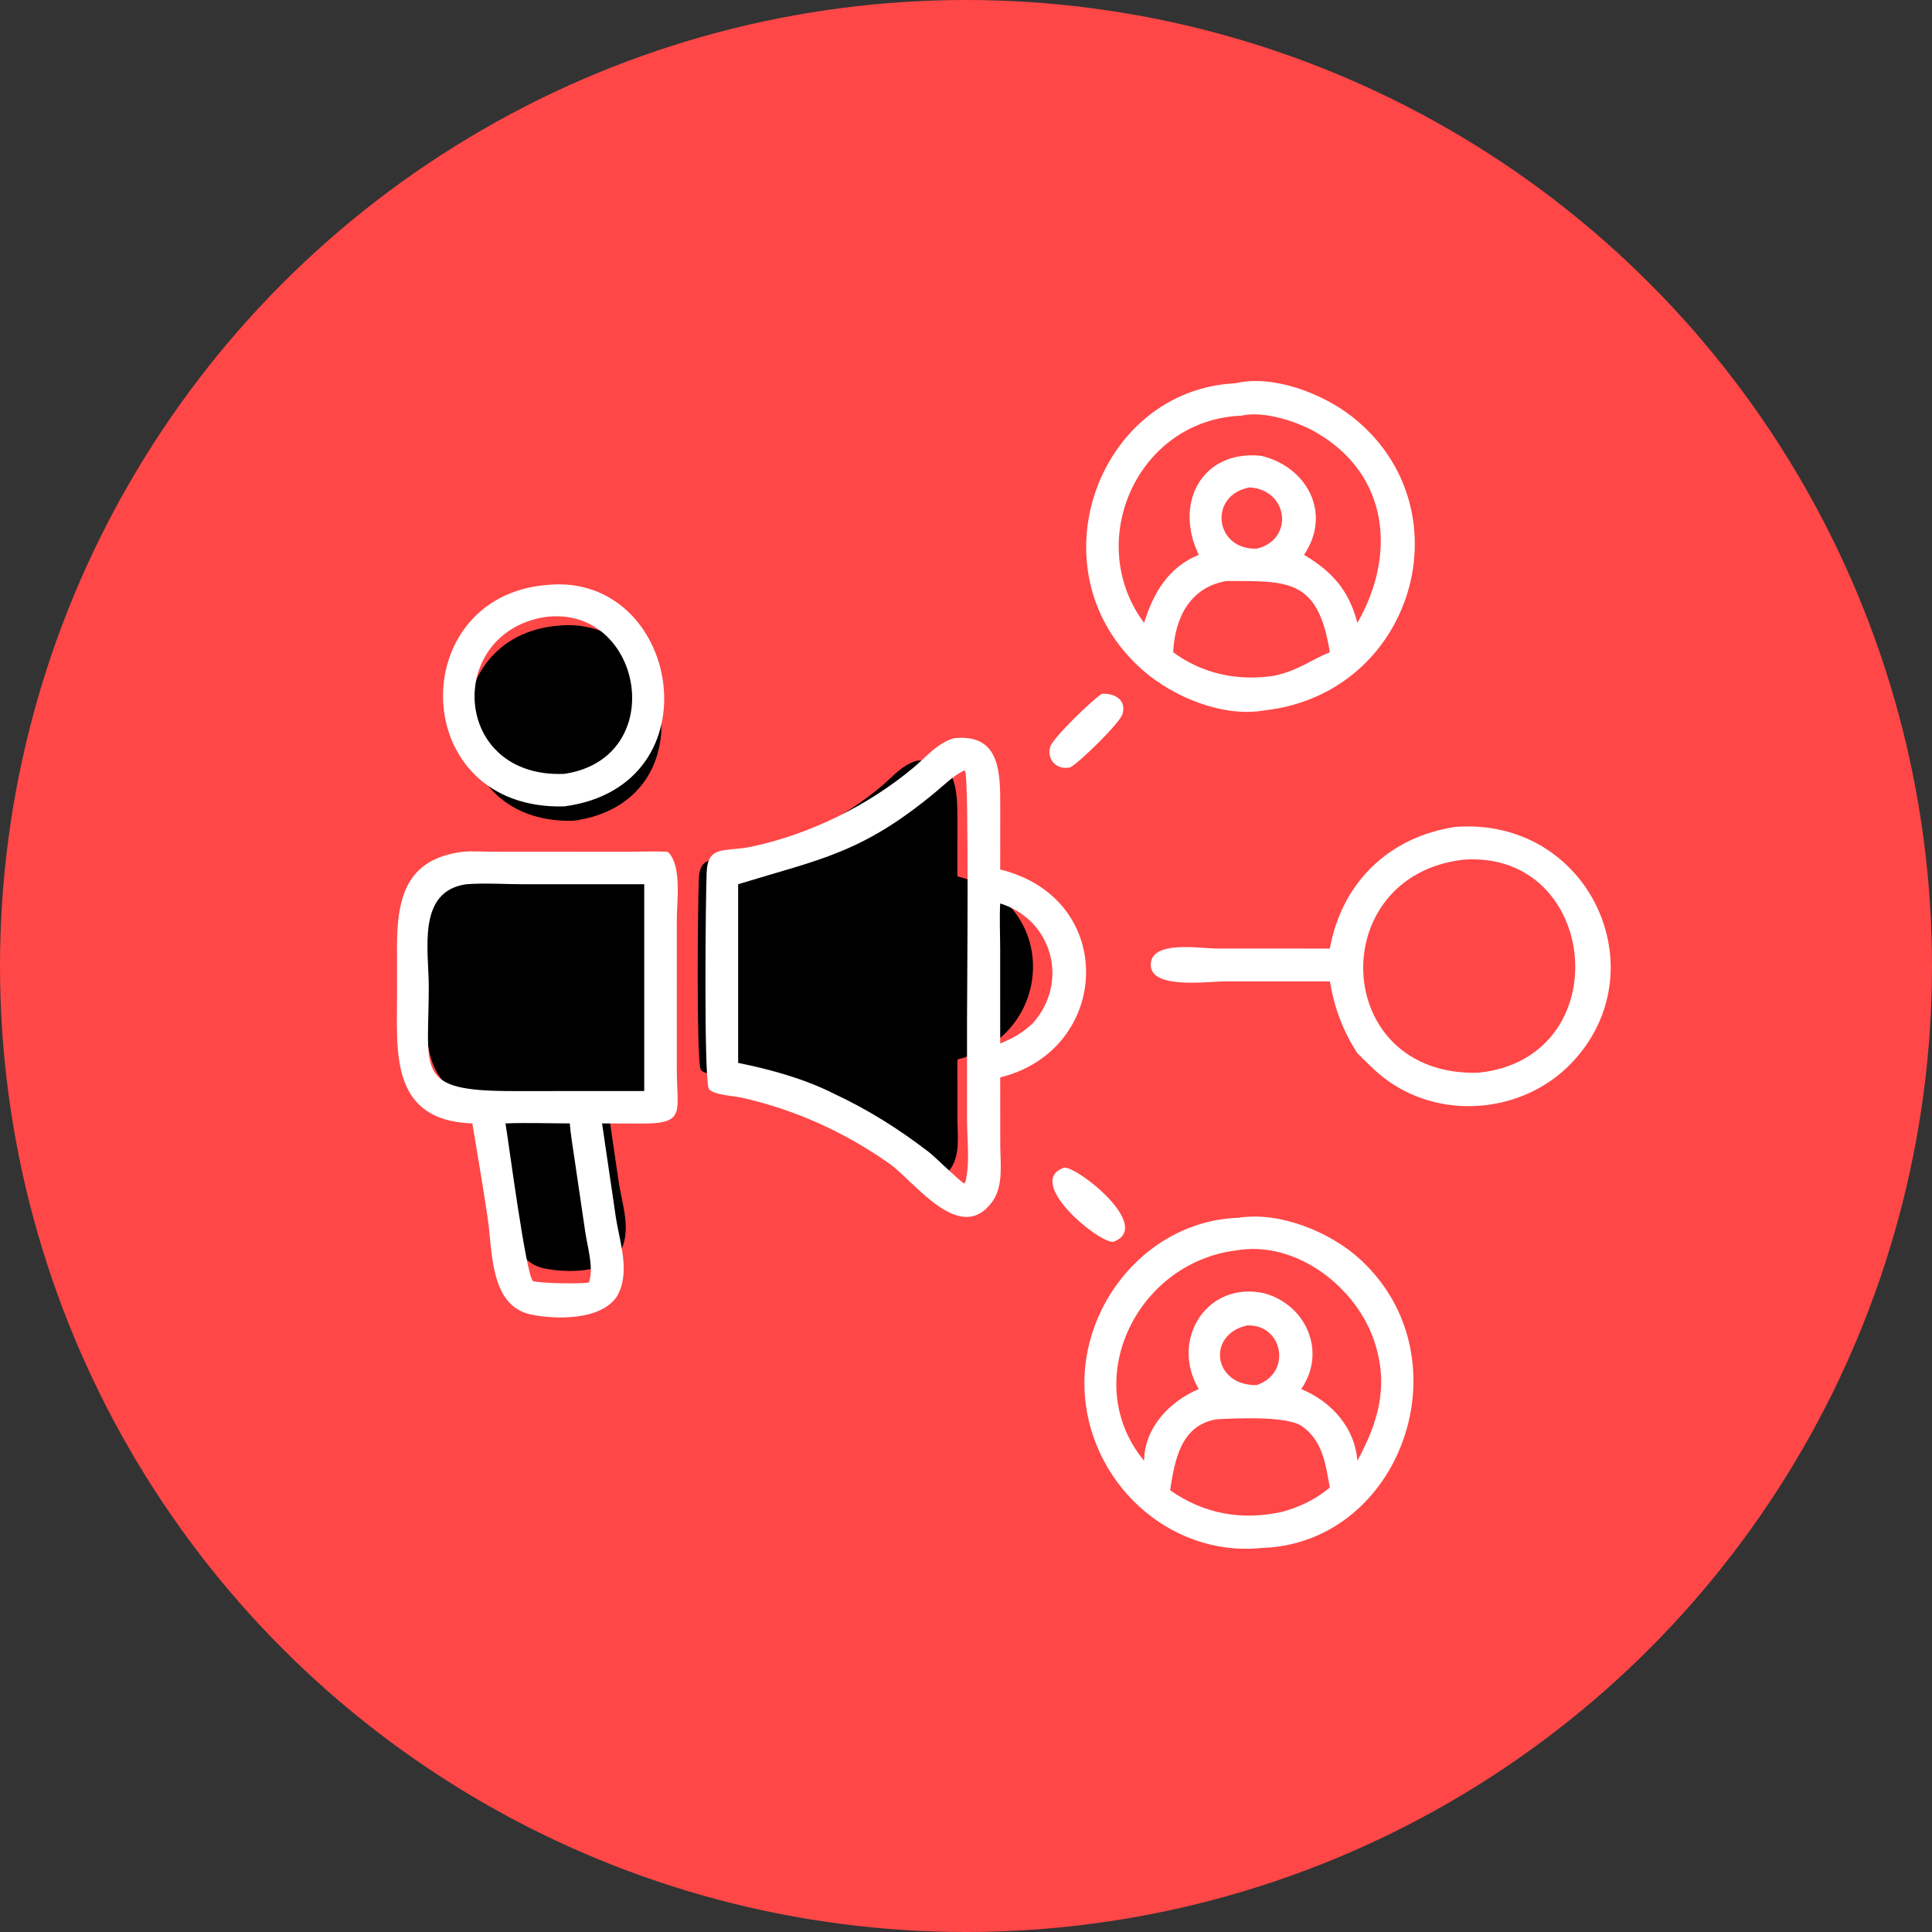 <svg width="210" height="210" viewBox="0 0 210 210" fill="none" xmlns="http://www.w3.org/2000/svg">
<rect x="0" y="0" width="210" height="210" fill="#333333" stroke="none"/>
<circle cx="105" cy="105" r="105" fill="#FF4747"/>
<path d="M62.322 89.213C47.293 89.614 46.967 69.06 60.73 68.004C73.4 66.798 77.046 87.253 62.322 89.213Z" fill="black"/>
<path d="M93.568 123.498C89.221 120.422 84.448 118.247 79.258 117.091C78.567 116.937 76.648 116.84 76.169 116.292L76.288 116.178L76.15 116.241C75.686 114.77 75.852 98.219 75.956 95.546C76.06 92.856 77.734 93.602 80.246 93.073C85.816 91.899 91.457 89.116 95.794 85.473C97.033 84.431 98.018 83.177 99.621 82.691C104.151 82.197 104.067 86.131 104.064 89.344L104.06 95.258C115.34 98.024 114.703 112.536 104.06 115.162L104.066 121.577C104.069 123.299 104.398 125.512 103.337 127.009C100.307 131.289 95.973 125.286 93.568 123.498Z" fill="black"/>
<path d="M137.411 77.221C132.931 77.999 127.563 75.778 124.235 72.865C112.001 62.155 119.31 42.358 134.291 41.66C138.345 40.681 143.747 42.777 146.914 45.249C159.592 55.145 153.736 75.414 137.411 77.221ZM134.935 45.181C123.603 45.632 117.783 58.894 124.359 67.703C125.375 64.41 127.015 61.657 130.299 60.306C127.565 54.676 130.669 48.853 137.106 49.549C142.058 50.743 144.799 55.776 141.742 60.306C144.843 62.16 146.602 64.15 147.544 67.703C151.805 60.288 150.978 51.539 143 46.969C140.926 45.781 137.335 44.631 134.935 45.181ZM135.817 52.98C131.32 53.809 132.001 59.788 136.593 59.638C140.664 58.702 140.098 53.222 135.817 52.98ZM133.278 63.159C129.331 63.848 127.696 67.189 127.517 70.894C130.704 73.251 134.527 74.043 138.419 73.462L138.562 73.441C141.265 72.812 142.233 71.857 144.548 70.894C143.267 62.99 140.181 63.126 133.278 63.159Z" fill="white"/>
<path d="M53.526 119.57C45.573 119.308 46.324 112.641 46.317 107.216L46.312 102.737C46.31 97.995 47.159 94.228 52.63 93.565C53.492 93.478 54.438 93.553 55.308 93.556L68.272 93.564C69.589 93.561 70.919 93.496 72.234 93.565C73.6 94.835 73.103 98.247 73.099 100.013L73.102 114.424C73.103 118.619 74.067 119.649 69.322 119.584L65.944 119.57L67.259 128.534C67.638 130.996 68.716 133.892 67.332 136.187C65.754 138.44 61.487 138.351 59.153 137.869C55.185 137.049 55.459 131.779 55.002 128.686C54.552 125.641 54.03 122.606 53.526 119.57Z" fill="black"/>
<path d="M61.332 87.652C44.269 88.108 43.899 64.772 59.525 63.574C73.909 62.204 78.048 85.428 61.332 87.652ZM59.111 67.087C48.388 68.948 49.113 84.611 61.332 84.117C72.928 82.396 69.845 65.537 59.111 67.087Z" fill="white"/>
<path d="M116.352 83.406C114.897 83.744 113.748 82.602 114.152 81.175C114.424 80.217 118.829 75.972 119.77 75.415C121.068 75.319 122.489 76.038 122.008 77.617C121.702 78.624 117.373 82.825 116.352 83.406Z" fill="white"/>
<path d="M96.805 126.573C91.869 123.081 86.451 120.611 80.559 119.299C79.773 119.124 77.595 119.015 77.051 118.392L77.187 118.263L77.029 118.334C76.503 116.664 76.692 97.874 76.809 94.839C76.927 91.784 78.828 92.631 81.68 92.03C88.004 90.698 94.408 87.539 99.332 83.402C100.739 82.219 101.857 80.796 103.677 80.243C108.82 79.682 108.724 84.149 108.722 87.797L108.717 94.512C121.523 97.652 120.801 114.128 108.717 117.109L108.724 124.392C108.727 126.347 109.1 128.86 107.897 130.56C104.456 135.419 99.535 128.604 96.805 126.573ZM104.821 83.739C103.637 84.303 102.649 85.302 101.644 86.135C93.642 92.761 89.191 93.366 80.233 96.112V115.533C83.739 116.238 87.391 117.245 90.6 118.856C94.364 120.618 97.632 122.675 100.932 125.199C101.635 125.736 104.427 128.503 104.814 128.645L104.875 128.613L104.765 128.582L104.913 128.546C105.46 126.6 105.112 123.711 105.111 121.674L105.111 111.06C105.11 108.284 105.343 84.865 104.912 83.823L104.821 83.739ZM108.717 98.201C108.628 99.861 108.714 101.555 108.715 103.219L108.717 113.421C110.089 112.87 111.225 112.227 112.291 111.189C116.2 106.78 114.455 100 108.717 98.201Z" fill="white"/>
<path d="M144.548 103.105C145.832 95.969 150.963 90.944 158.223 89.877C172.764 88.809 180.425 105.561 170.788 115.577C165.442 121.133 156.316 121.849 150.255 117.023C149.293 116.257 148.428 115.339 147.544 114.485C145.941 112.014 145.054 109.564 144.548 106.672L133.135 106.675C131.286 106.675 125.217 107.542 125.087 104.975C124.942 102.128 130.473 103.101 132.194 103.102L144.548 103.105ZM159.111 93.439C143.883 95.151 144.691 117.068 160.692 116.6C175.976 115.044 173.912 92.435 159.111 93.439Z" fill="white"/>
<path d="M51.343 122.11C42.314 121.814 43.167 114.244 43.159 108.084L43.153 103C43.151 97.616 44.115 93.339 50.326 92.587C51.305 92.488 52.379 92.573 53.366 92.576L68.085 92.585C69.581 92.582 71.091 92.508 72.583 92.587C74.135 94.028 73.57 97.902 73.566 99.907L73.569 116.269C73.57 121.031 74.664 122.2 69.278 122.126L65.442 122.11L66.936 132.288C67.365 135.083 68.589 138.372 67.019 140.977C65.227 143.534 60.383 143.434 57.732 142.886C53.227 141.955 53.538 135.972 53.019 132.46C52.509 129.003 51.916 125.557 51.343 122.11ZM50.7 96.111C45.271 96.861 46.606 103.322 46.606 107.232C46.606 116.484 44.97 118.596 55.747 118.595L65.885 118.593H70.025V96.111L56.977 96.115C54.91 96.114 52.753 95.956 50.7 96.111ZM54.944 122.11C55.288 124.106 57.153 138.489 57.925 139.247C58.81 139.507 63.068 139.565 64.022 139.407C64.552 137.751 63.868 135.613 63.62 133.948L62.413 125.732C62.247 124.536 62.023 123.313 61.935 122.11C59.615 122.109 57.26 122.018 54.944 122.11Z" fill="white"/>
<path d="M120.979 134.995C119.13 134.944 111.359 128.357 115.688 126.914C117.233 126.856 125.434 133.403 120.979 134.995Z" fill="white"/>
<path d="M137.107 168.26C126.94 169.276 118.215 160.943 117.877 150.92C117.559 141.483 124.989 132.662 134.644 132.364C139.105 131.659 144.63 133.924 147.865 136.904C159.534 147.657 152.268 167.812 137.107 168.26ZM134.292 135.926C123.475 137.313 117.281 150.183 124.36 158.787C124.389 155.19 127.139 152.313 130.299 150.986C127.13 145.614 131.206 139.191 137.412 140.574C141.983 141.818 144.235 146.945 141.436 150.986C144.726 152.338 147.267 155.176 147.544 158.787C149.782 154.603 150.934 150.82 149.482 146.1C147.601 139.989 140.906 134.736 134.292 135.926ZM135.53 144.073C131.112 145.095 131.891 150.645 136.594 150.555C140.466 149.265 139.477 143.892 135.53 144.073ZM132.242 154.271C128.333 154.916 127.701 158.705 127.182 161.984C130.882 164.575 134.951 165.282 139.315 164.342C141.277 163.812 142.974 162.992 144.548 161.694C144.081 159.169 143.792 156.612 141.519 155.022C139.9 153.891 134.423 154.157 132.242 154.271Z" fill="white"/>
</svg>
